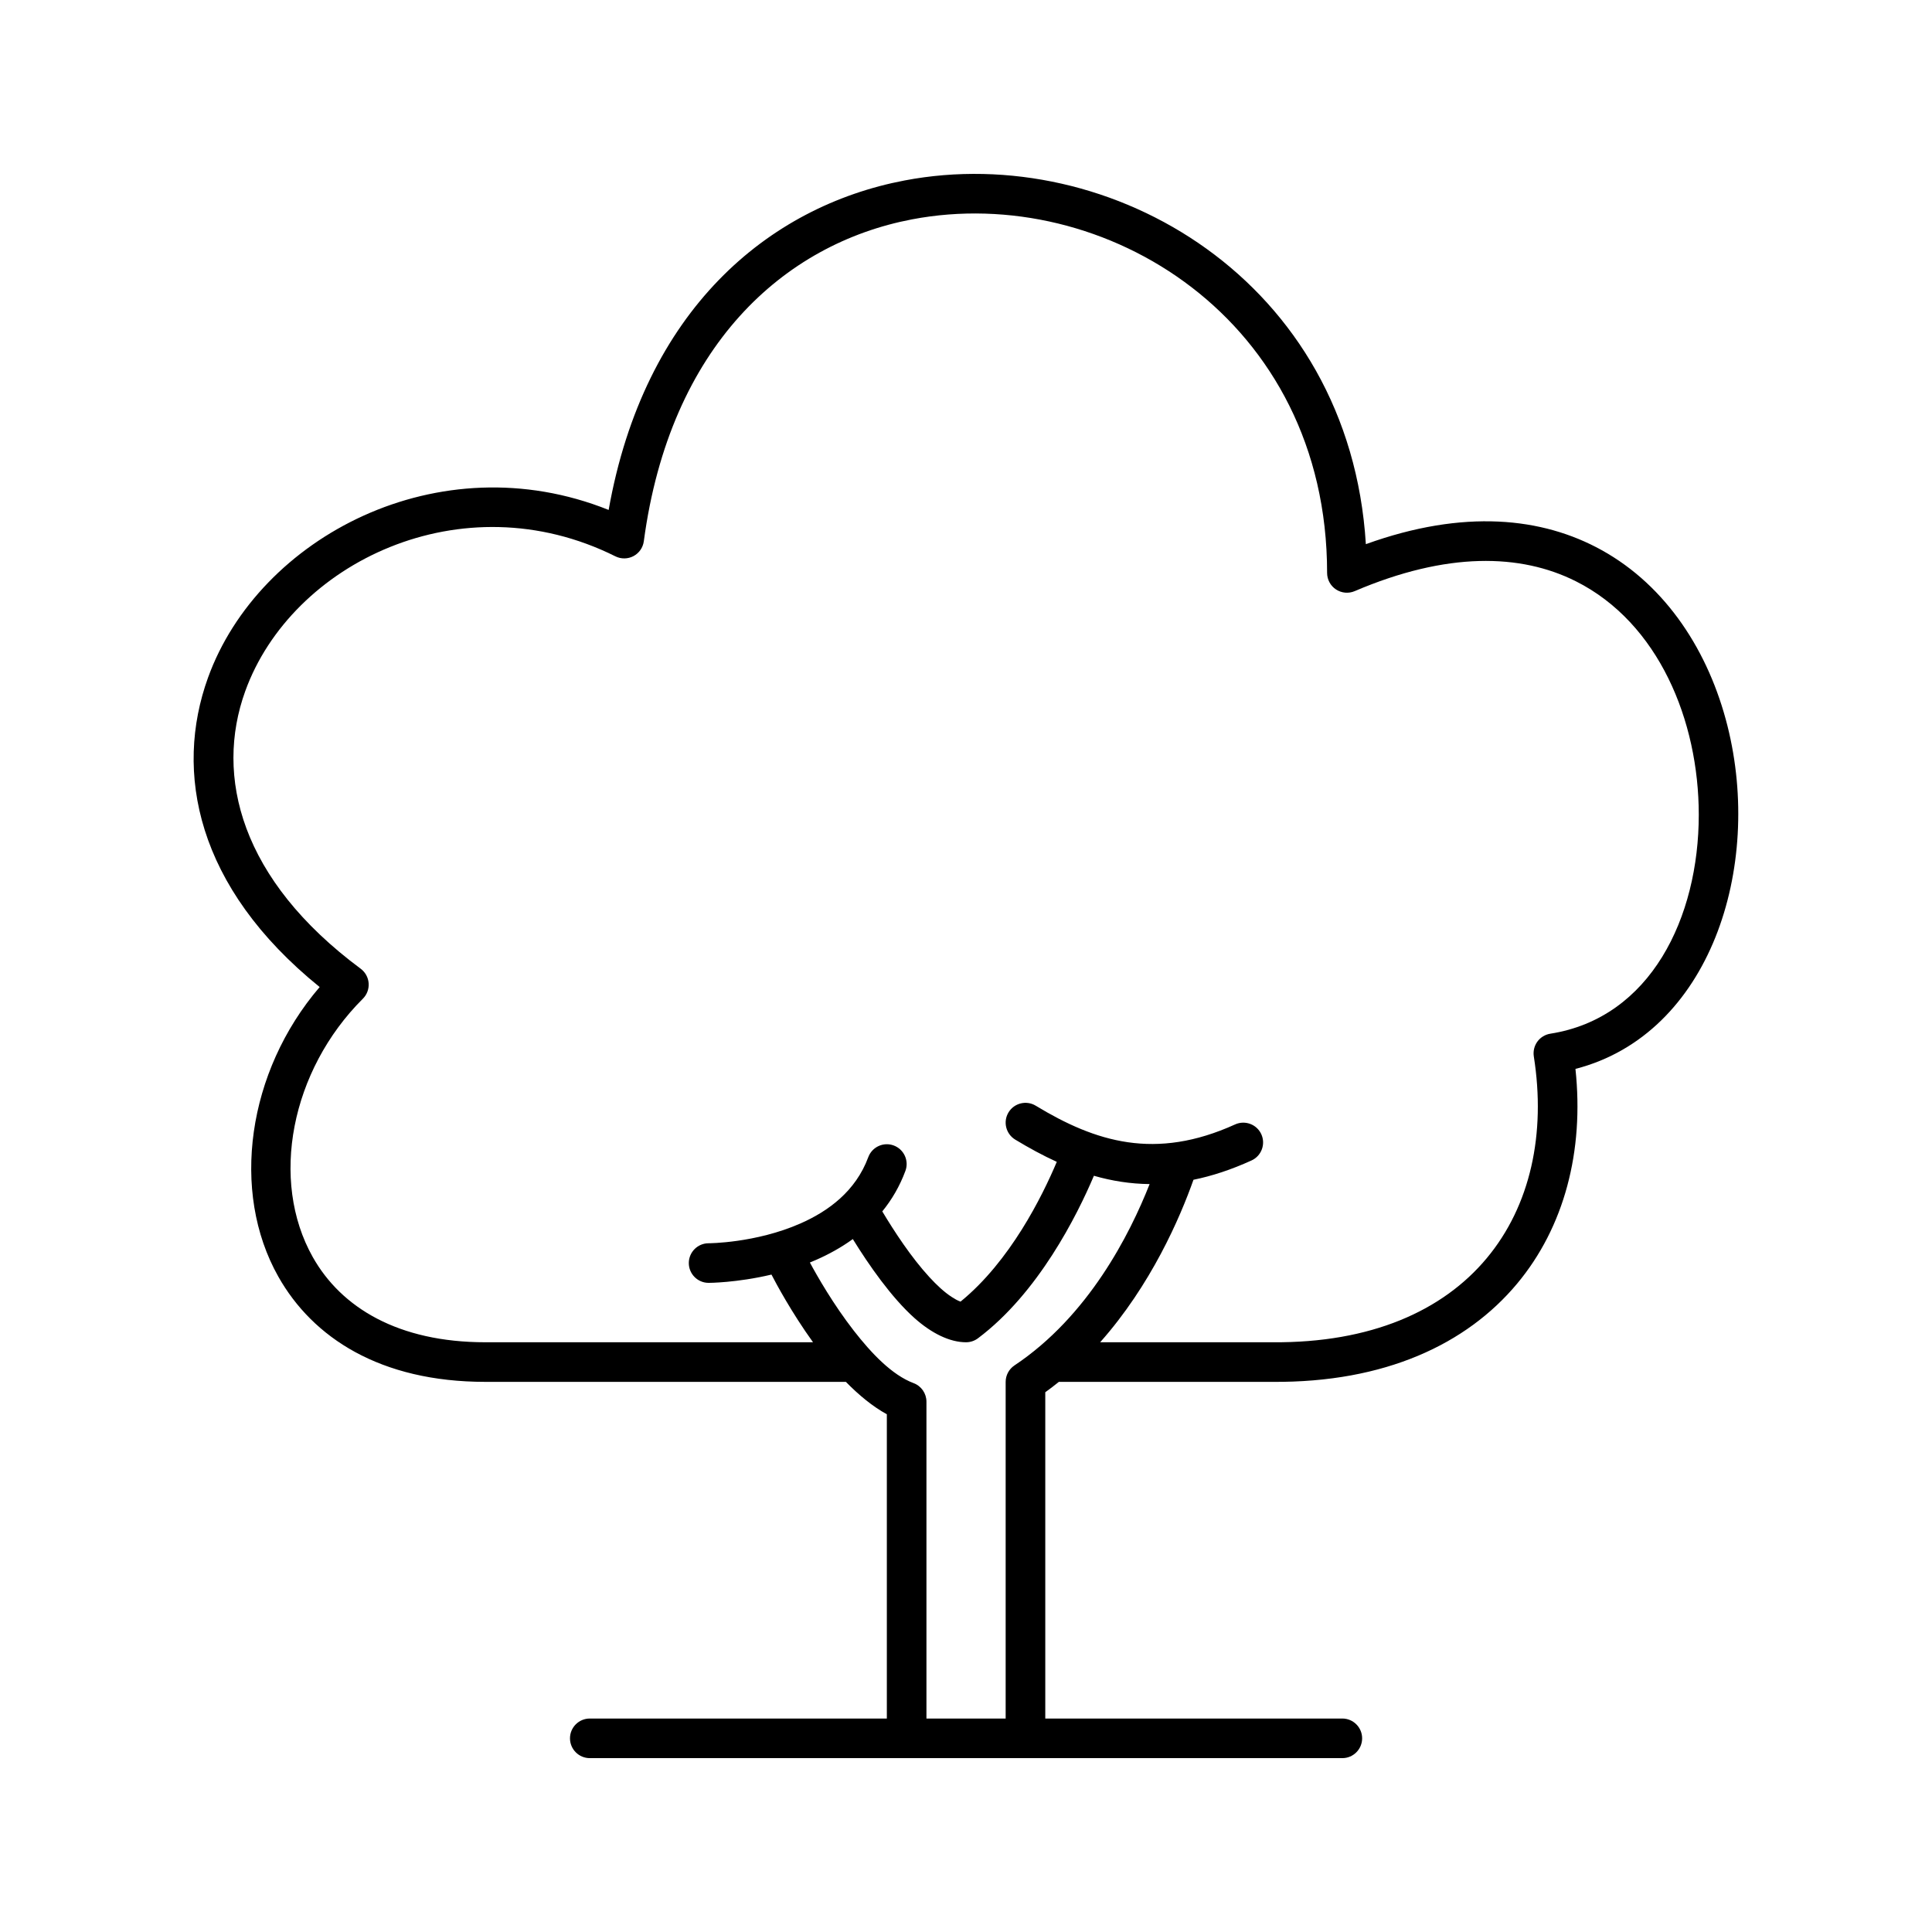 <?xml version="1.0" encoding="UTF-8"?>
<!-- Uploaded to: SVG Repo, www.svgrepo.com, Generator: SVG Repo Mixer Tools -->
<svg fill="#000000" width="800px" height="800px" version="1.1" viewBox="144 144 512 512" xmlns="http://www.w3.org/2000/svg">
 <path d="m368.17 510.21c3.434 3.508 7.106 6.539 10.852 8.586v80.633h-78.719c-2.898 0-5.25 2.352-5.25 5.246 0 2.898 2.352 5.25 5.25 5.25h199.43c2.894 0 5.246-2.352 5.246-5.25 0-2.894-2.352-5.246-5.246-5.246h-78.723v-86.469c1.23-0.891 2.438-1.805 3.602-2.75h56.543c29.883 0.242 51.547-10.023 64.895-26.027 12.48-14.957 17.793-35.07 15.461-56.91 35.73-9.207 49.723-53.438 40.285-90.906-4.91-19.543-16.109-37.031-33.324-46.57-15.691-8.703-36.527-10.961-62.504-1.586-4.305-69.766-67.492-106.82-122.23-96.387-36.234 6.898-69.043 34.43-78.438 87.316-45.027-18.043-92.715 7.242-106.17 44.441-9.016 24.93-3.172 55.492 29.586 81.996-19.215 22.441-23.656 54.223-10.965 76.727 9.109 16.164 26.953 27.906 54.891 27.906zm65.727-54.621c-4.461 10.527-14.758 31.102-30.734 43.078-0.91 0.68-2.016 1.047-3.148 1.047-4.301 0-9.098-2.34-13.656-6.402-6.117-5.457-12.102-14.062-16.352-20.949-3.066 2.227-6.352 4.031-9.688 5.5-0.566 0.242-1.133 0.484-1.691 0.715 1.934 3.59 6.184 11.051 11.652 18.082 4.641 5.953 10.086 11.727 15.84 13.887 2.047 0.766 3.398 2.731 3.398 4.914v83.969h20.992v-89.219c0-1.75 0.883-3.391 2.34-4.363 19.555-13.039 30.523-34.641 35.812-48.055-5.121-0.051-10.012-0.836-14.766-2.203zm1.656 44.125h45.648c26.074 0.211 45.145-8.301 56.785-22.262 11.598-13.887 15.734-32.988 12.488-53.508-0.207-1.375 0.129-2.781 0.945-3.906 0.82-1.121 2.059-1.879 3.434-2.098 26.605-4.176 39.34-30.797 39.34-58.031 0-24.93-10.656-50.855-32.57-61.863-14.652-7.359-34.188-7.832-58.621 2.613-1.617 0.691-3.473 0.523-4.953-0.453-1.469-0.965-2.352-2.613-2.352-4.375 0-67.164-59.008-103.41-110-93.699-34.016 6.484-64.16 33.598-71.078 85.301-0.223 1.68-1.238 3.148-2.742 3.945-1.488 0.789-3.285 0.809-4.793 0.055-40.727-20.301-85.828 1.816-98.086 35.719-8.148 22.535-1.242 49.961 30.594 73.574 1.219 0.914 1.996 2.312 2.102 3.832 0.113 1.523-0.441 3.023-1.523 4.106-19.113 19.051-24.73 48.176-13.277 68.484 7.547 13.383 22.609 22.566 45.75 22.566h86.816c-5.699-7.914-9.805-15.598-11.012-17.938-9.277 2.195-16.656 2.195-16.656 2.195-2.898 0-5.25-2.352-5.25-5.25 0-2.894 2.352-5.246 5.25-5.246 0 0 12.426-0.012 24.297-5.227 7.398-3.246 14.676-8.555 18.012-17.582 1.008-2.719 4.031-4.113 6.738-3.106 2.719 1.008 4.113 4.027 3.106 6.738-1.52 4.102-3.621 7.66-6.129 10.738 3.172 5.297 7.652 12.164 12.492 17.422 1.93 2.098 3.894 3.938 5.867 5.227 0.809 0.523 1.594 0.988 2.383 1.258 13.152-10.727 21.602-27.824 25.504-37.039-3.703-1.691-7.367-3.684-11.02-5.898-2.477-1.512-3.277-4.734-1.773-7.211 1.5-2.477 4.734-3.273 7.211-1.773 15.859 9.613 31.695 14.566 52.836 4.965 2.633-1.195 5.75-0.031 6.949 2.602 1.195 2.637 0.031 5.754-2.606 6.949-5.394 2.457-10.496 4.125-15.375 5.113-3.57 10.086-11.262 27.906-24.73 43.062z" fill-rule="evenodd"/>
</svg>